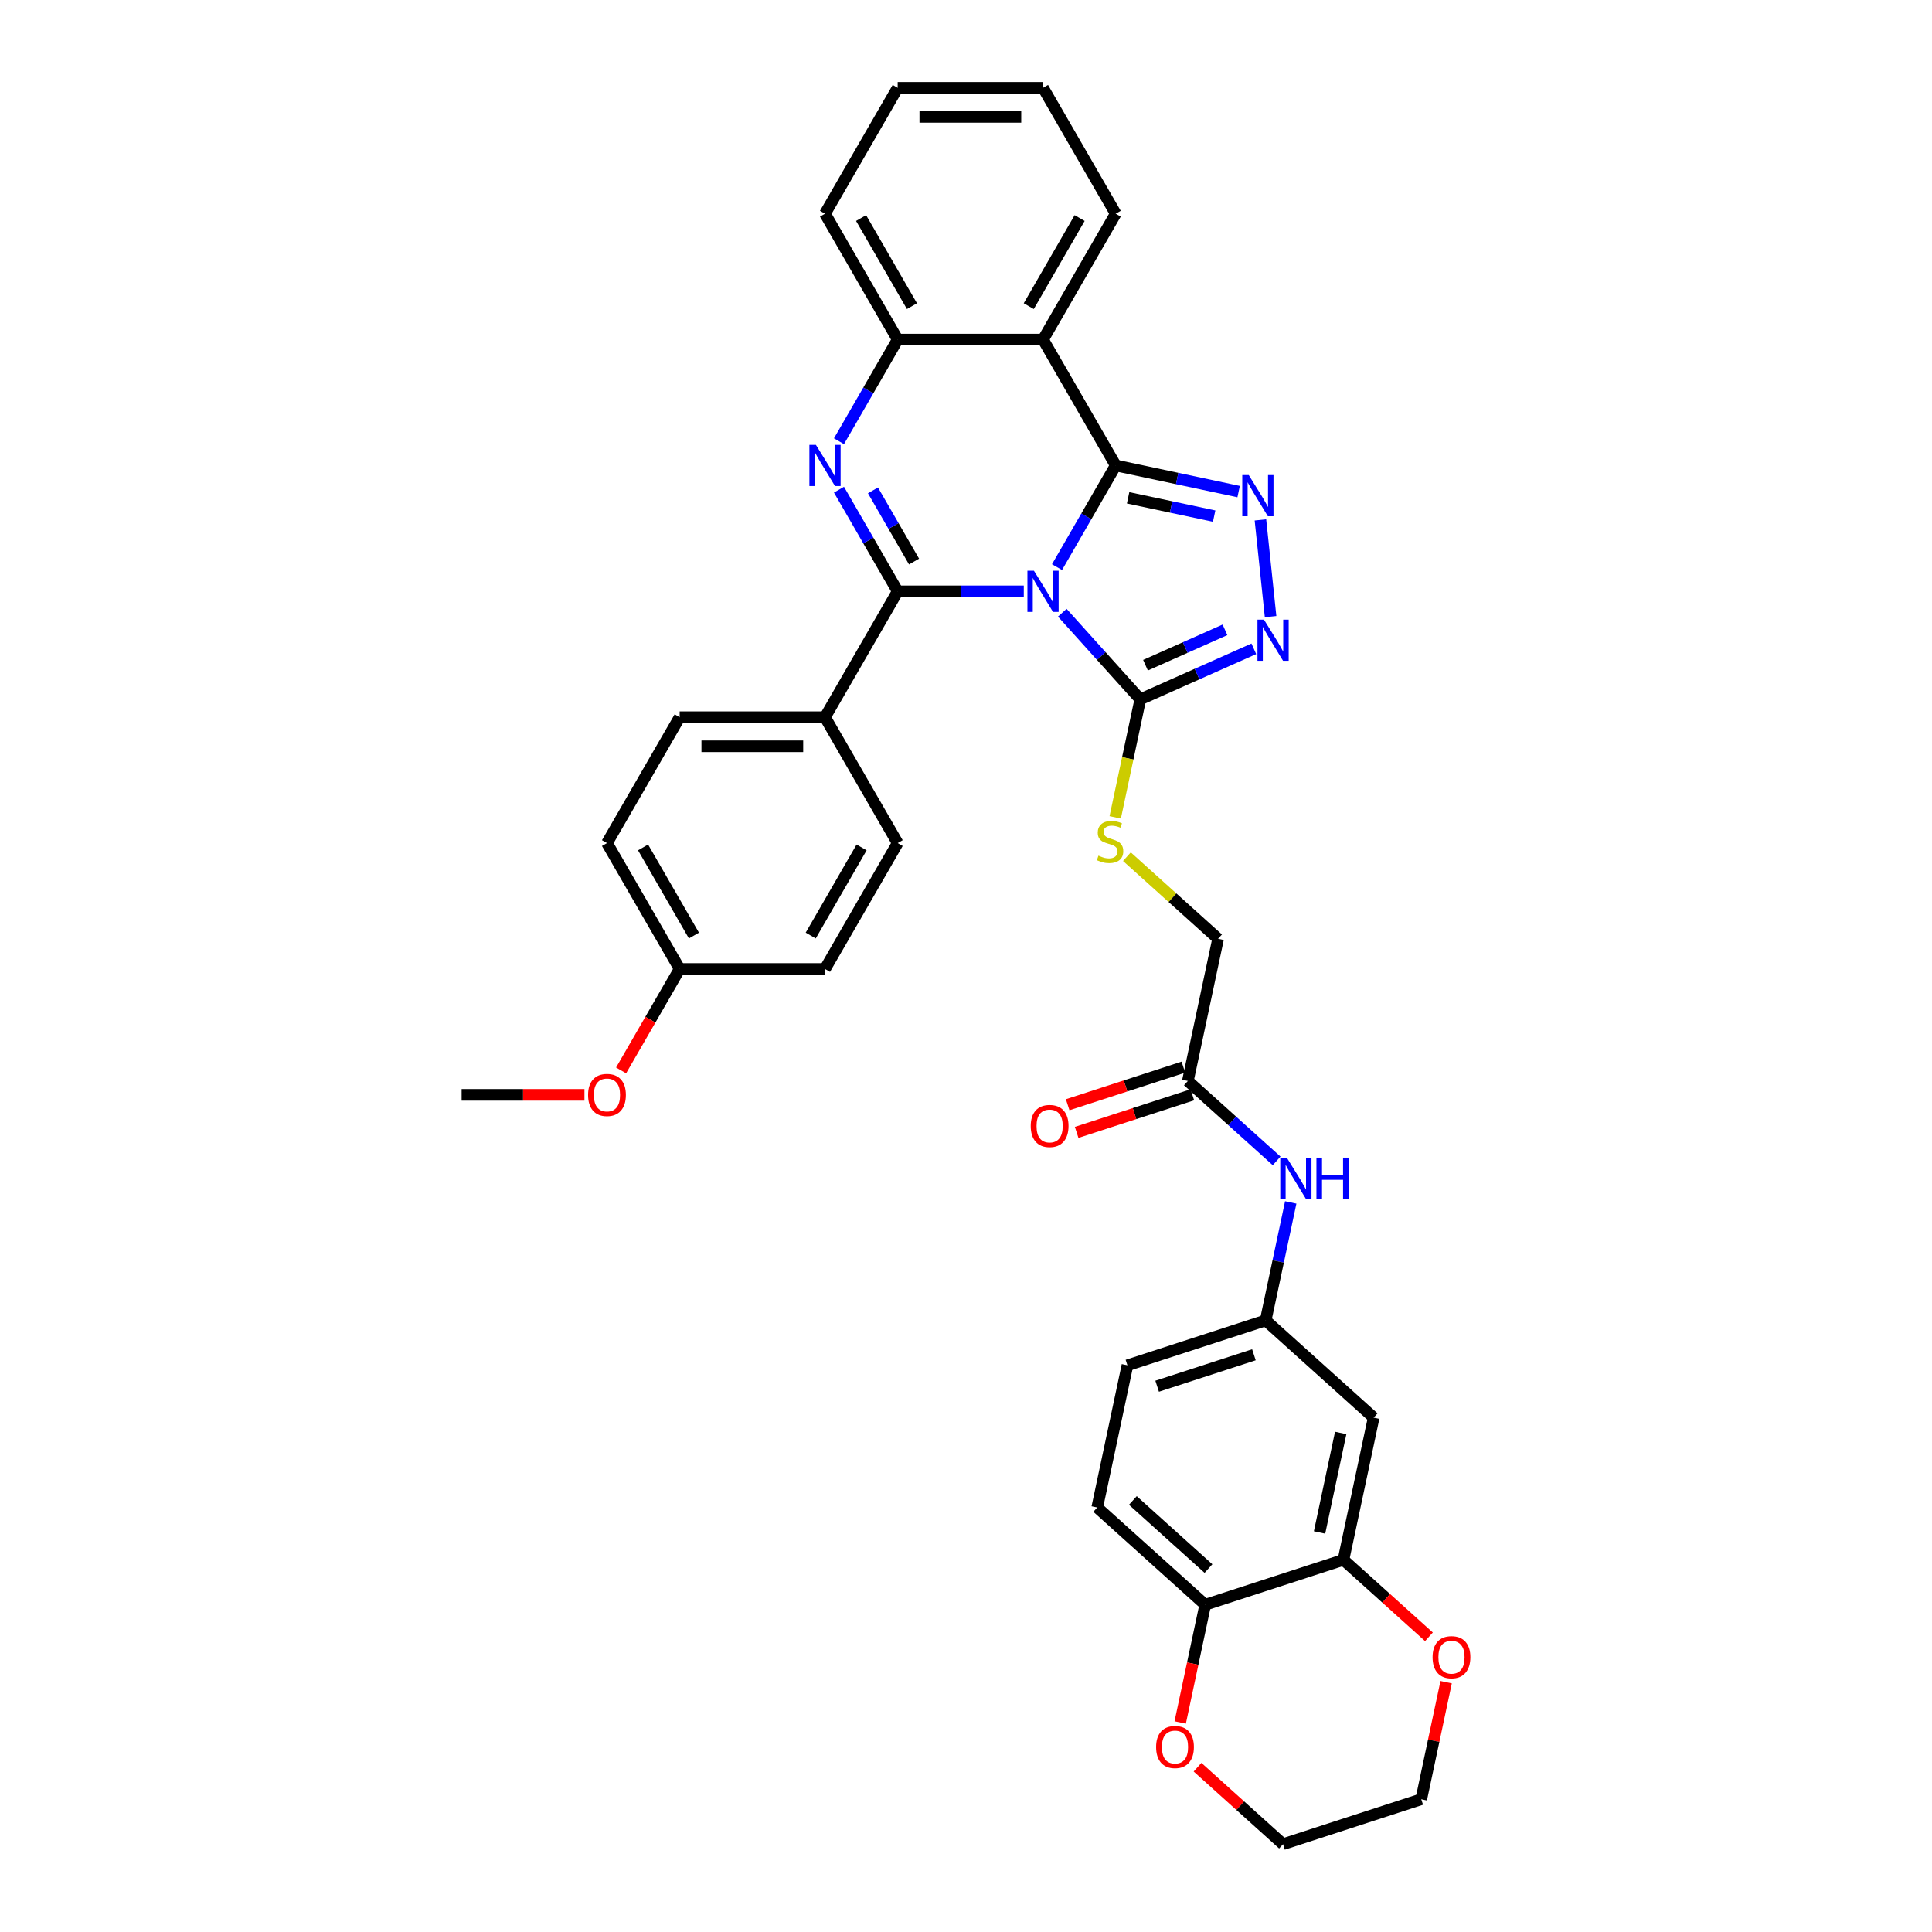 <?xml version='1.0' encoding='iso-8859-1'?>
<svg version='1.1' baseProfile='full'
              xmlns='http://www.w3.org/2000/svg'
                      xmlns:rdkit='http://www.rdkit.org/xml'
                      xmlns:xlink='http://www.w3.org/1999/xlink'
                  xml:space='preserve'
width='1000px' height='1000px' viewBox='0 0 1000 1000'>
<!-- END OF HEADER -->
<rect style='opacity:1.0;fill:#FFFFFF;stroke:none' width='1000' height='1000' x='0' y='0'> </rect>
<path class='bond-0' d='M 547.108,293.539 L 562.298,267.228' style='fill:none;fill-rule:evenodd;stroke:#0000FF;stroke-width:6px;stroke-linecap:butt;stroke-linejoin:miter;stroke-opacity:1' />
<path class='bond-0' d='M 562.298,267.228 L 577.489,240.918' style='fill:none;fill-rule:evenodd;stroke:#000000;stroke-width:6px;stroke-linecap:butt;stroke-linejoin:miter;stroke-opacity:1' />
<path class='bond-1' d='M 529.911,306.073 L 497.274,306.073' style='fill:none;fill-rule:evenodd;stroke:#0000FF;stroke-width:6px;stroke-linecap:butt;stroke-linejoin:miter;stroke-opacity:1' />
<path class='bond-1' d='M 497.274,306.073 L 464.638,306.073' style='fill:none;fill-rule:evenodd;stroke:#000000;stroke-width:6px;stroke-linecap:butt;stroke-linejoin:miter;stroke-opacity:1' />
<path class='bond-4' d='M 549.833,317.135 L 570.023,339.559' style='fill:none;fill-rule:evenodd;stroke:#0000FF;stroke-width:6px;stroke-linecap:butt;stroke-linejoin:miter;stroke-opacity:1' />
<path class='bond-4' d='M 570.023,339.559 L 590.213,361.982' style='fill:none;fill-rule:evenodd;stroke:#000000;stroke-width:6px;stroke-linecap:butt;stroke-linejoin:miter;stroke-opacity:1' />
<path class='bond-3' d='M 577.489,240.918 L 609.303,247.68' style='fill:none;fill-rule:evenodd;stroke:#000000;stroke-width:6px;stroke-linecap:butt;stroke-linejoin:miter;stroke-opacity:1' />
<path class='bond-3' d='M 609.303,247.68 L 641.117,254.443' style='fill:none;fill-rule:evenodd;stroke:#0000FF;stroke-width:6px;stroke-linecap:butt;stroke-linejoin:miter;stroke-opacity:1' />
<path class='bond-3' d='M 583.904,257.665 L 606.175,262.398' style='fill:none;fill-rule:evenodd;stroke:#000000;stroke-width:6px;stroke-linecap:butt;stroke-linejoin:miter;stroke-opacity:1' />
<path class='bond-3' d='M 606.175,262.398 L 628.445,267.132' style='fill:none;fill-rule:evenodd;stroke:#0000FF;stroke-width:6px;stroke-linecap:butt;stroke-linejoin:miter;stroke-opacity:1' />
<path class='bond-5' d='M 577.489,240.918 L 539.872,175.764' style='fill:none;fill-rule:evenodd;stroke:#000000;stroke-width:6px;stroke-linecap:butt;stroke-linejoin:miter;stroke-opacity:1' />
<path class='bond-2' d='M 464.638,306.073 L 449.447,279.762' style='fill:none;fill-rule:evenodd;stroke:#000000;stroke-width:6px;stroke-linecap:butt;stroke-linejoin:miter;stroke-opacity:1' />
<path class='bond-2' d='M 449.447,279.762 L 434.257,253.452' style='fill:none;fill-rule:evenodd;stroke:#0000FF;stroke-width:6px;stroke-linecap:butt;stroke-linejoin:miter;stroke-opacity:1' />
<path class='bond-2' d='M 473.112,290.656 L 462.478,272.239' style='fill:none;fill-rule:evenodd;stroke:#000000;stroke-width:6px;stroke-linecap:butt;stroke-linejoin:miter;stroke-opacity:1' />
<path class='bond-2' d='M 462.478,272.239 L 451.845,253.822' style='fill:none;fill-rule:evenodd;stroke:#0000FF;stroke-width:6px;stroke-linecap:butt;stroke-linejoin:miter;stroke-opacity:1' />
<path class='bond-8' d='M 464.638,306.073 L 427.021,371.227' style='fill:none;fill-rule:evenodd;stroke:#000000;stroke-width:6px;stroke-linecap:butt;stroke-linejoin:miter;stroke-opacity:1' />
<path class='bond-7' d='M 434.257,228.384 L 449.447,202.074' style='fill:none;fill-rule:evenodd;stroke:#0000FF;stroke-width:6px;stroke-linecap:butt;stroke-linejoin:miter;stroke-opacity:1' />
<path class='bond-7' d='M 449.447,202.074 L 464.638,175.764' style='fill:none;fill-rule:evenodd;stroke:#000000;stroke-width:6px;stroke-linecap:butt;stroke-linejoin:miter;stroke-opacity:1' />
<path class='bond-35' d='M 652.396,269.094 L 657.658,319.163' style='fill:none;fill-rule:evenodd;stroke:#0000FF;stroke-width:6px;stroke-linecap:butt;stroke-linejoin:miter;stroke-opacity:1' />
<path class='bond-6' d='M 590.213,361.982 L 619.597,348.899' style='fill:none;fill-rule:evenodd;stroke:#000000;stroke-width:6px;stroke-linecap:butt;stroke-linejoin:miter;stroke-opacity:1' />
<path class='bond-6' d='M 619.597,348.899 L 648.982,335.817' style='fill:none;fill-rule:evenodd;stroke:#0000FF;stroke-width:6px;stroke-linecap:butt;stroke-linejoin:miter;stroke-opacity:1' />
<path class='bond-6' d='M 592.908,344.311 L 613.477,335.154' style='fill:none;fill-rule:evenodd;stroke:#000000;stroke-width:6px;stroke-linecap:butt;stroke-linejoin:miter;stroke-opacity:1' />
<path class='bond-6' d='M 613.477,335.154 L 634.046,325.996' style='fill:none;fill-rule:evenodd;stroke:#0000FF;stroke-width:6px;stroke-linecap:butt;stroke-linejoin:miter;stroke-opacity:1' />
<path class='bond-9' d='M 590.213,361.982 L 583.721,392.525' style='fill:none;fill-rule:evenodd;stroke:#000000;stroke-width:6px;stroke-linecap:butt;stroke-linejoin:miter;stroke-opacity:1' />
<path class='bond-9' d='M 583.721,392.525 L 577.229,423.068' style='fill:none;fill-rule:evenodd;stroke:#CCCC00;stroke-width:6px;stroke-linecap:butt;stroke-linejoin:miter;stroke-opacity:1' />
<path class='bond-24' d='M 539.872,175.764 L 577.489,110.609' style='fill:none;fill-rule:evenodd;stroke:#000000;stroke-width:6px;stroke-linecap:butt;stroke-linejoin:miter;stroke-opacity:1' />
<path class='bond-24' d='M 532.483,158.467 L 558.815,112.859' style='fill:none;fill-rule:evenodd;stroke:#000000;stroke-width:6px;stroke-linecap:butt;stroke-linejoin:miter;stroke-opacity:1' />
<path class='bond-36' d='M 539.872,175.764 L 464.638,175.764' style='fill:none;fill-rule:evenodd;stroke:#000000;stroke-width:6px;stroke-linecap:butt;stroke-linejoin:miter;stroke-opacity:1' />
<path class='bond-28' d='M 464.638,175.764 L 427.021,110.609' style='fill:none;fill-rule:evenodd;stroke:#000000;stroke-width:6px;stroke-linecap:butt;stroke-linejoin:miter;stroke-opacity:1' />
<path class='bond-28' d='M 472.026,158.467 L 445.694,112.859' style='fill:none;fill-rule:evenodd;stroke:#000000;stroke-width:6px;stroke-linecap:butt;stroke-linejoin:miter;stroke-opacity:1' />
<path class='bond-19' d='M 427.021,371.227 L 351.787,371.227' style='fill:none;fill-rule:evenodd;stroke:#000000;stroke-width:6px;stroke-linecap:butt;stroke-linejoin:miter;stroke-opacity:1' />
<path class='bond-19' d='M 415.736,386.274 L 363.072,386.274' style='fill:none;fill-rule:evenodd;stroke:#000000;stroke-width:6px;stroke-linecap:butt;stroke-linejoin:miter;stroke-opacity:1' />
<path class='bond-20' d='M 427.021,371.227 L 464.638,436.381' style='fill:none;fill-rule:evenodd;stroke:#000000;stroke-width:6px;stroke-linecap:butt;stroke-linejoin:miter;stroke-opacity:1' />
<path class='bond-21' d='M 583.283,443.416 L 606.882,464.665' style='fill:none;fill-rule:evenodd;stroke:#CCCC00;stroke-width:6px;stroke-linecap:butt;stroke-linejoin:miter;stroke-opacity:1' />
<path class='bond-21' d='M 606.882,464.665 L 630.481,485.913' style='fill:none;fill-rule:evenodd;stroke:#000000;stroke-width:6px;stroke-linecap:butt;stroke-linejoin:miter;stroke-opacity:1' />
<path class='bond-10' d='M 695.374,807.366 L 711.016,733.776' style='fill:none;fill-rule:evenodd;stroke:#000000;stroke-width:6px;stroke-linecap:butt;stroke-linejoin:miter;stroke-opacity:1' />
<path class='bond-10' d='M 683.002,793.199 L 693.952,741.686' style='fill:none;fill-rule:evenodd;stroke:#000000;stroke-width:6px;stroke-linecap:butt;stroke-linejoin:miter;stroke-opacity:1' />
<path class='bond-16' d='M 695.374,807.366 L 717.498,827.286' style='fill:none;fill-rule:evenodd;stroke:#000000;stroke-width:6px;stroke-linecap:butt;stroke-linejoin:miter;stroke-opacity:1' />
<path class='bond-16' d='M 717.498,827.286 L 739.622,847.207' style='fill:none;fill-rule:evenodd;stroke:#FF0000;stroke-width:6px;stroke-linecap:butt;stroke-linejoin:miter;stroke-opacity:1' />
<path class='bond-39' d='M 695.374,807.366 L 623.822,830.614' style='fill:none;fill-rule:evenodd;stroke:#000000;stroke-width:6px;stroke-linecap:butt;stroke-linejoin:miter;stroke-opacity:1' />
<path class='bond-11' d='M 711.016,733.776 L 655.106,683.434' style='fill:none;fill-rule:evenodd;stroke:#000000;stroke-width:6px;stroke-linecap:butt;stroke-linejoin:miter;stroke-opacity:1' />
<path class='bond-12' d='M 614.839,559.503 L 630.481,485.913' style='fill:none;fill-rule:evenodd;stroke:#000000;stroke-width:6px;stroke-linecap:butt;stroke-linejoin:miter;stroke-opacity:1' />
<path class='bond-14' d='M 614.839,559.503 L 637.813,580.189' style='fill:none;fill-rule:evenodd;stroke:#000000;stroke-width:6px;stroke-linecap:butt;stroke-linejoin:miter;stroke-opacity:1' />
<path class='bond-14' d='M 637.813,580.189 L 660.787,600.876' style='fill:none;fill-rule:evenodd;stroke:#0000FF;stroke-width:6px;stroke-linecap:butt;stroke-linejoin:miter;stroke-opacity:1' />
<path class='bond-18' d='M 612.514,552.348 L 582.569,562.078' style='fill:none;fill-rule:evenodd;stroke:#000000;stroke-width:6px;stroke-linecap:butt;stroke-linejoin:miter;stroke-opacity:1' />
<path class='bond-18' d='M 582.569,562.078 L 552.623,571.808' style='fill:none;fill-rule:evenodd;stroke:#FF0000;stroke-width:6px;stroke-linecap:butt;stroke-linejoin:miter;stroke-opacity:1' />
<path class='bond-18' d='M 617.163,566.658 L 587.218,576.388' style='fill:none;fill-rule:evenodd;stroke:#000000;stroke-width:6px;stroke-linecap:butt;stroke-linejoin:miter;stroke-opacity:1' />
<path class='bond-18' d='M 587.218,576.388 L 557.273,586.118' style='fill:none;fill-rule:evenodd;stroke:#FF0000;stroke-width:6px;stroke-linecap:butt;stroke-linejoin:miter;stroke-opacity:1' />
<path class='bond-13' d='M 623.822,830.614 L 567.913,780.273' style='fill:none;fill-rule:evenodd;stroke:#000000;stroke-width:6px;stroke-linecap:butt;stroke-linejoin:miter;stroke-opacity:1' />
<path class='bond-13' d='M 625.504,811.881 L 586.367,776.642' style='fill:none;fill-rule:evenodd;stroke:#000000;stroke-width:6px;stroke-linecap:butt;stroke-linejoin:miter;stroke-opacity:1' />
<path class='bond-17' d='M 623.822,830.614 L 617.346,861.082' style='fill:none;fill-rule:evenodd;stroke:#000000;stroke-width:6px;stroke-linecap:butt;stroke-linejoin:miter;stroke-opacity:1' />
<path class='bond-17' d='M 617.346,861.082 L 610.87,891.55' style='fill:none;fill-rule:evenodd;stroke:#FF0000;stroke-width:6px;stroke-linecap:butt;stroke-linejoin:miter;stroke-opacity:1' />
<path class='bond-15' d='M 668.084,622.379 L 661.595,652.907' style='fill:none;fill-rule:evenodd;stroke:#0000FF;stroke-width:6px;stroke-linecap:butt;stroke-linejoin:miter;stroke-opacity:1' />
<path class='bond-15' d='M 661.595,652.907 L 655.106,683.434' style='fill:none;fill-rule:evenodd;stroke:#000000;stroke-width:6px;stroke-linecap:butt;stroke-linejoin:miter;stroke-opacity:1' />
<path class='bond-23' d='M 655.106,683.434 L 583.555,706.683' style='fill:none;fill-rule:evenodd;stroke:#000000;stroke-width:6px;stroke-linecap:butt;stroke-linejoin:miter;stroke-opacity:1' />
<path class='bond-23' d='M 649.023,701.232 L 598.937,717.506' style='fill:none;fill-rule:evenodd;stroke:#000000;stroke-width:6px;stroke-linecap:butt;stroke-linejoin:miter;stroke-opacity:1' />
<path class='bond-30' d='M 748.524,870.692 L 742.083,900.995' style='fill:none;fill-rule:evenodd;stroke:#FF0000;stroke-width:6px;stroke-linecap:butt;stroke-linejoin:miter;stroke-opacity:1' />
<path class='bond-30' d='M 742.083,900.995 L 735.642,931.297' style='fill:none;fill-rule:evenodd;stroke:#000000;stroke-width:6px;stroke-linecap:butt;stroke-linejoin:miter;stroke-opacity:1' />
<path class='bond-31' d='M 619.842,914.704 L 641.966,934.625' style='fill:none;fill-rule:evenodd;stroke:#FF0000;stroke-width:6px;stroke-linecap:butt;stroke-linejoin:miter;stroke-opacity:1' />
<path class='bond-31' d='M 641.966,934.625 L 664.09,954.545' style='fill:none;fill-rule:evenodd;stroke:#000000;stroke-width:6px;stroke-linecap:butt;stroke-linejoin:miter;stroke-opacity:1' />
<path class='bond-26' d='M 351.787,371.227 L 314.17,436.381' style='fill:none;fill-rule:evenodd;stroke:#000000;stroke-width:6px;stroke-linecap:butt;stroke-linejoin:miter;stroke-opacity:1' />
<path class='bond-27' d='M 464.638,436.381 L 427.021,501.536' style='fill:none;fill-rule:evenodd;stroke:#000000;stroke-width:6px;stroke-linecap:butt;stroke-linejoin:miter;stroke-opacity:1' />
<path class='bond-27' d='M 445.964,438.631 L 419.632,484.239' style='fill:none;fill-rule:evenodd;stroke:#000000;stroke-width:6px;stroke-linecap:butt;stroke-linejoin:miter;stroke-opacity:1' />
<path class='bond-22' d='M 567.913,780.273 L 583.555,706.683' style='fill:none;fill-rule:evenodd;stroke:#000000;stroke-width:6px;stroke-linecap:butt;stroke-linejoin:miter;stroke-opacity:1' />
<path class='bond-33' d='M 577.489,110.609 L 539.872,45.455' style='fill:none;fill-rule:evenodd;stroke:#000000;stroke-width:6px;stroke-linecap:butt;stroke-linejoin:miter;stroke-opacity:1' />
<path class='bond-25' d='M 351.787,501.536 L 427.021,501.536' style='fill:none;fill-rule:evenodd;stroke:#000000;stroke-width:6px;stroke-linecap:butt;stroke-linejoin:miter;stroke-opacity:1' />
<path class='bond-29' d='M 351.787,501.536 L 336.631,527.786' style='fill:none;fill-rule:evenodd;stroke:#000000;stroke-width:6px;stroke-linecap:butt;stroke-linejoin:miter;stroke-opacity:1' />
<path class='bond-29' d='M 336.631,527.786 L 321.476,554.036' style='fill:none;fill-rule:evenodd;stroke:#FF0000;stroke-width:6px;stroke-linecap:butt;stroke-linejoin:miter;stroke-opacity:1' />
<path class='bond-37' d='M 351.787,501.536 L 314.17,436.381' style='fill:none;fill-rule:evenodd;stroke:#000000;stroke-width:6px;stroke-linecap:butt;stroke-linejoin:miter;stroke-opacity:1' />
<path class='bond-37' d='M 359.175,484.239 L 332.843,438.631' style='fill:none;fill-rule:evenodd;stroke:#000000;stroke-width:6px;stroke-linecap:butt;stroke-linejoin:miter;stroke-opacity:1' />
<path class='bond-34' d='M 427.021,110.609 L 464.638,45.455' style='fill:none;fill-rule:evenodd;stroke:#000000;stroke-width:6px;stroke-linecap:butt;stroke-linejoin:miter;stroke-opacity:1' />
<path class='bond-32' d='M 302.509,566.69 L 270.722,566.69' style='fill:none;fill-rule:evenodd;stroke:#FF0000;stroke-width:6px;stroke-linecap:butt;stroke-linejoin:miter;stroke-opacity:1' />
<path class='bond-32' d='M 270.722,566.69 L 238.936,566.69' style='fill:none;fill-rule:evenodd;stroke:#000000;stroke-width:6px;stroke-linecap:butt;stroke-linejoin:miter;stroke-opacity:1' />
<path class='bond-40' d='M 735.642,931.297 L 664.09,954.545' style='fill:none;fill-rule:evenodd;stroke:#000000;stroke-width:6px;stroke-linecap:butt;stroke-linejoin:miter;stroke-opacity:1' />
<path class='bond-38' d='M 539.872,45.455 L 464.638,45.455' style='fill:none;fill-rule:evenodd;stroke:#000000;stroke-width:6px;stroke-linecap:butt;stroke-linejoin:miter;stroke-opacity:1' />
<path class='bond-38' d='M 528.587,60.501 L 475.923,60.501' style='fill:none;fill-rule:evenodd;stroke:#000000;stroke-width:6px;stroke-linecap:butt;stroke-linejoin:miter;stroke-opacity:1' />
<path  class='atom-0' d='M 535.162 295.419
L 542.144 306.704
Q 542.836 307.818, 543.949 309.834
Q 545.063 311.85, 545.123 311.971
L 545.123 295.419
L 547.952 295.419
L 547.952 316.726
L 545.033 316.726
L 537.539 304.387
Q 536.667 302.943, 535.734 301.288
Q 534.831 299.632, 534.56 299.121
L 534.56 316.726
L 531.791 316.726
L 531.791 295.419
L 535.162 295.419
' fill='#0000FF'/>
<path  class='atom-3' d='M 422.311 230.265
L 429.293 241.55
Q 429.985 242.663, 431.098 244.68
Q 432.212 246.696, 432.272 246.816
L 432.272 230.265
L 435.101 230.265
L 435.101 251.571
L 432.182 251.571
L 424.688 239.233
Q 423.816 237.788, 422.883 236.133
Q 421.98 234.478, 421.709 233.966
L 421.709 251.571
L 418.941 251.571
L 418.941 230.265
L 422.311 230.265
' fill='#0000FF'/>
<path  class='atom-4' d='M 646.369 245.907
L 653.351 257.192
Q 654.043 258.305, 655.156 260.322
Q 656.27 262.338, 656.33 262.458
L 656.33 245.907
L 659.159 245.907
L 659.159 267.213
L 656.239 267.213
L 648.746 254.875
Q 647.873 253.43, 646.941 251.775
Q 646.038 250.12, 645.767 249.608
L 645.767 267.213
L 642.998 267.213
L 642.998 245.907
L 646.369 245.907
' fill='#0000FF'/>
<path  class='atom-7' d='M 654.233 320.729
L 661.215 332.014
Q 661.907 333.127, 663.02 335.144
Q 664.134 337.16, 664.194 337.28
L 664.194 320.729
L 667.023 320.729
L 667.023 342.035
L 664.104 342.035
L 656.61 329.697
Q 655.738 328.252, 654.805 326.597
Q 653.902 324.942, 653.631 324.43
L 653.631 342.035
L 650.862 342.035
L 650.862 320.729
L 654.233 320.729
' fill='#0000FF'/>
<path  class='atom-10' d='M 568.552 442.885
Q 568.793 442.975, 569.786 443.396
Q 570.779 443.818, 571.862 444.089
Q 572.976 444.329, 574.059 444.329
Q 576.076 444.329, 577.249 443.366
Q 578.423 442.373, 578.423 440.658
Q 578.423 439.484, 577.821 438.762
Q 577.249 438.04, 576.346 437.649
Q 575.444 437.257, 573.939 436.806
Q 572.043 436.234, 570.899 435.692
Q 569.786 435.151, 568.974 434.007
Q 568.191 432.864, 568.191 430.938
Q 568.191 428.259, 569.997 426.604
Q 571.832 424.949, 575.444 424.949
Q 577.911 424.949, 580.71 426.123
L 580.018 428.44
Q 577.46 427.387, 575.534 427.387
Q 573.457 427.387, 572.314 428.259
Q 571.17 429.102, 571.2 430.577
Q 571.2 431.72, 571.772 432.412
Q 572.374 433.104, 573.217 433.496
Q 574.089 433.887, 575.534 434.338
Q 577.46 434.94, 578.603 435.542
Q 579.747 436.144, 580.56 437.378
Q 581.402 438.581, 581.402 440.658
Q 581.402 443.607, 579.416 445.202
Q 577.46 446.767, 574.18 446.767
Q 572.284 446.767, 570.839 446.346
Q 569.425 445.954, 567.74 445.262
L 568.552 442.885
' fill='#CCCC00'/>
<path  class='atom-15' d='M 666.039 599.191
L 673.02 610.477
Q 673.713 611.59, 674.826 613.606
Q 675.939 615.623, 676 615.743
L 676 599.191
L 678.828 599.191
L 678.828 620.498
L 675.909 620.498
L 668.416 608.159
Q 667.543 606.715, 666.61 605.06
Q 665.708 603.405, 665.437 602.893
L 665.437 620.498
L 662.668 620.498
L 662.668 599.191
L 666.039 599.191
' fill='#0000FF'/>
<path  class='atom-15' d='M 681.386 599.191
L 684.275 599.191
L 684.275 608.25
L 695.169 608.25
L 695.169 599.191
L 698.058 599.191
L 698.058 620.498
L 695.169 620.498
L 695.169 610.657
L 684.275 610.657
L 684.275 620.498
L 681.386 620.498
L 681.386 599.191
' fill='#0000FF'/>
<path  class='atom-17' d='M 741.503 857.767
Q 741.503 852.651, 744.031 849.792
Q 746.559 846.934, 751.284 846.934
Q 756.008 846.934, 758.536 849.792
Q 761.064 852.651, 761.064 857.767
Q 761.064 862.943, 758.506 865.892
Q 755.948 868.812, 751.284 868.812
Q 746.589 868.812, 744.031 865.892
Q 741.503 862.973, 741.503 857.767
M 751.284 866.404
Q 754.534 866.404, 756.279 864.237
Q 758.055 862.04, 758.055 857.767
Q 758.055 853.584, 756.279 851.478
Q 754.534 849.341, 751.284 849.341
Q 748.034 849.341, 746.258 851.448
Q 744.513 853.554, 744.513 857.767
Q 744.513 862.071, 746.258 864.237
Q 748.034 866.404, 751.284 866.404
' fill='#FF0000'/>
<path  class='atom-18' d='M 598.4 904.264
Q 598.4 899.148, 600.928 896.29
Q 603.456 893.431, 608.18 893.431
Q 612.905 893.431, 615.433 896.29
Q 617.961 899.148, 617.961 904.264
Q 617.961 909.44, 615.403 912.39
Q 612.845 915.309, 608.18 915.309
Q 603.486 915.309, 600.928 912.39
Q 598.4 909.471, 598.4 904.264
M 608.18 912.901
Q 611.43 912.901, 613.176 910.734
Q 614.951 908.538, 614.951 904.264
Q 614.951 900.081, 613.176 897.975
Q 611.43 895.838, 608.18 895.838
Q 604.93 895.838, 603.155 897.945
Q 601.409 900.051, 601.409 904.264
Q 601.409 908.568, 603.155 910.734
Q 604.93 912.901, 608.18 912.901
' fill='#FF0000'/>
<path  class='atom-19' d='M 533.506 582.812
Q 533.506 577.696, 536.034 574.837
Q 538.562 571.978, 543.287 571.978
Q 548.012 571.978, 550.539 574.837
Q 553.067 577.696, 553.067 582.812
Q 553.067 587.988, 550.509 590.937
Q 547.951 593.856, 543.287 593.856
Q 538.592 593.856, 536.034 590.937
Q 533.506 588.018, 533.506 582.812
M 543.287 591.449
Q 546.537 591.449, 548.282 589.282
Q 550.058 587.085, 550.058 582.812
Q 550.058 578.629, 548.282 576.522
Q 546.537 574.386, 543.287 574.386
Q 540.037 574.386, 538.261 576.492
Q 536.516 578.599, 536.516 582.812
Q 536.516 587.115, 538.261 589.282
Q 540.037 591.449, 543.287 591.449
' fill='#FF0000'/>
<path  class='atom-30' d='M 304.389 566.751
Q 304.389 561.635, 306.917 558.776
Q 309.445 555.917, 314.17 555.917
Q 318.895 555.917, 321.422 558.776
Q 323.95 561.635, 323.95 566.751
Q 323.95 571.927, 321.392 574.876
Q 318.834 577.795, 314.17 577.795
Q 309.475 577.795, 306.917 574.876
Q 304.389 571.957, 304.389 566.751
M 314.17 575.387
Q 317.42 575.387, 319.165 573.221
Q 320.941 571.024, 320.941 566.751
Q 320.941 562.568, 319.165 560.461
Q 317.42 558.324, 314.17 558.324
Q 310.92 558.324, 309.144 560.431
Q 307.399 562.538, 307.399 566.751
Q 307.399 571.054, 309.144 573.221
Q 310.92 575.387, 314.17 575.387
' fill='#FF0000'/>
</svg>
